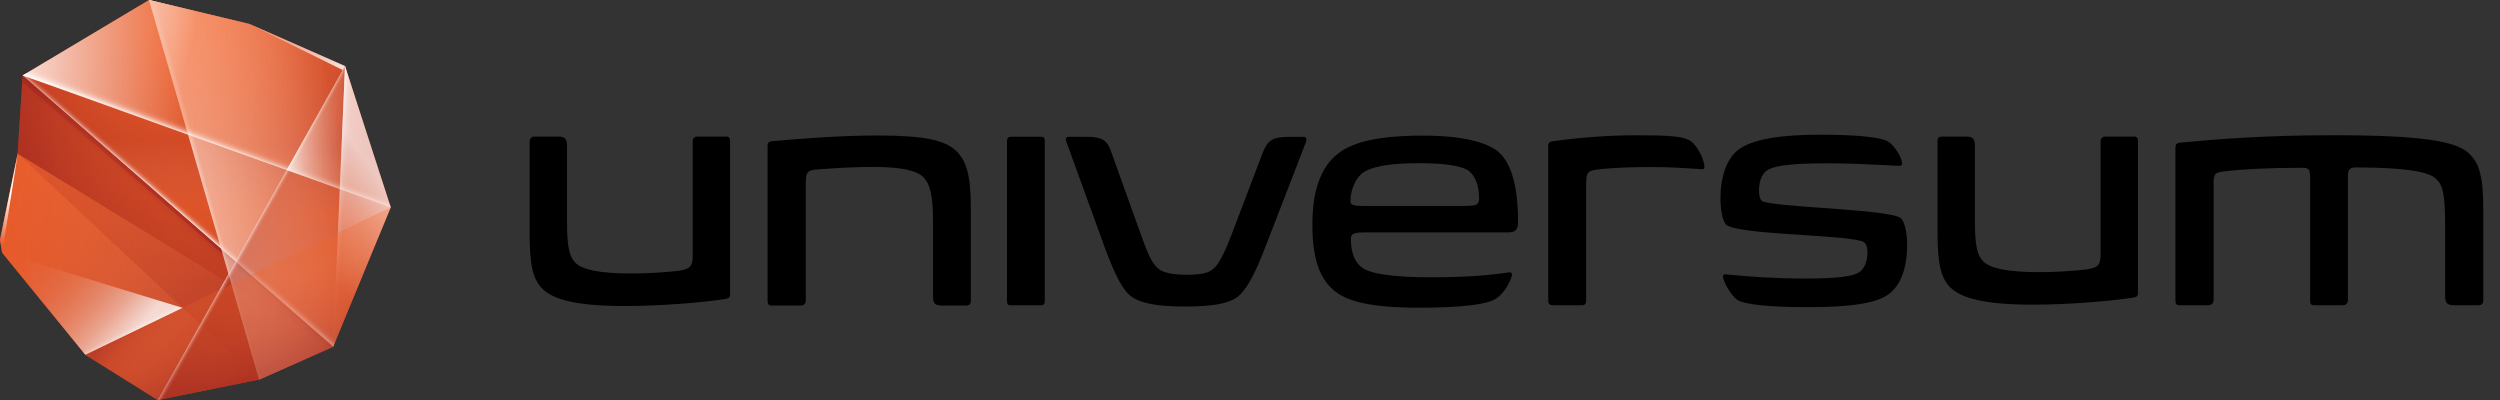 <svg xmlns="http://www.w3.org/2000/svg" width="200" height="32" viewBox="0 0 200 32" fill="none">
<rect x="0" y="0" width="200" height="32" fill="#333333" stroke="none"/>
<g id="Property 1=Light bg">
<g id="Symbol">
<path id="Vector" d="M12.613 32L6.824 28.377L0.171 20.211L0 19.185L1.409 12.286L1.815 6.036L11.923 0L19.939 1.911L27.602 5.284L31.258 16.584L26.645 27.744L20.73 30.366L12.613 32Z" fill="url(#paint0_radial_1306_5501)"/>
<path id="Vector_2" style="mix-blend-mode:screen" d="M27.602 5.284L19.938 1.911L11.923 0L1.814 6.036L26.645 27.744L31.258 16.584L27.602 5.284Z" fill="url(#paint1_linear_1306_5501)"/>
<path id="Vector_3" style="mix-blend-mode:overlay" opacity="0.8" d="M27.602 5.284L19.938 1.911L11.923 0L1.814 6.036L26.645 27.744L31.258 16.584L27.602 5.284Z" fill="url(#paint2_linear_1306_5501)"/>
<path id="Vector_4" style="mix-blend-mode:multiply" opacity="0.5" d="M1.409 12.286L0 19.185L0.171 20.212L6.824 28.377L12.613 32L20.73 30.366L26.645 27.744L1.815 6.036L1.409 12.286Z" fill="url(#paint3_linear_1306_5501)"/>
<path id="Vector_5" style="mix-blend-mode:multiply" d="M1.78 6.56L26.518 27.802L26.645 27.744L1.815 6.036L1.78 6.56Z" fill="url(#paint4_linear_1306_5501)"/>
<path id="Vector_6" d="M6.824 28.377L12.613 32L20.73 30.366L26.645 27.744L1.409 12.286L0 19.185L0.171 20.211L6.824 28.377Z" fill="url(#paint5_linear_1306_5501)"/>
<path id="Vector_7" d="M6.824 28.377L12.613 32L20.73 30.366L1.409 12.286L0 19.185L0.171 20.211L6.824 28.377Z" fill="url(#paint6_linear_1306_5501)"/>
<path id="Vector_8" d="M31.258 16.584L27.602 5.284L19.939 1.911L11.923 0L20.73 30.366L26.645 27.744L31.258 16.584Z" fill="url(#paint7_linear_1306_5501)"/>
<path id="Vector_9" style="mix-blend-mode:overlay" opacity="0.8" d="M31.258 16.584L27.602 5.284L19.939 1.911L11.923 0L20.73 30.366L26.645 27.744L31.258 16.584Z" fill="url(#paint8_linear_1306_5501)"/>
<path id="Vector_10" style="mix-blend-mode:overlay" opacity="0.5" d="M31.258 16.584L27.602 5.284L19.939 1.911L11.923 0L20.73 30.366L26.645 27.744L31.258 16.584Z" fill="url(#paint9_linear_1306_5501)"/>
<path id="Vector_11" style="mix-blend-mode:overlay" opacity="0.3" d="M31.258 16.584L27.602 5.284L19.939 1.911L11.923 0L20.73 30.366L26.645 27.744L31.258 16.584Z" fill="url(#paint10_linear_1306_5501)"/>
<path id="Vector_12" d="M19.938 1.911L11.923 0L1.814 6.036L31.258 16.584L27.602 5.284L19.938 1.911Z" fill="url(#paint11_linear_1306_5501)"/>
<path id="Vector_13" style="mix-blend-mode:overlay" opacity="0.8" d="M19.938 1.911L11.923 0L1.814 6.036L31.258 16.584L27.602 5.284L19.938 1.911Z" fill="url(#paint12_linear_1306_5501)"/>
<path id="Vector_14" d="M26.645 27.744L31.258 16.584L27.602 5.284L12.613 32L20.73 30.366L26.645 27.744Z" fill="url(#paint13_linear_1306_5501)"/>
<path id="Vector_15" style="mix-blend-mode:overlay" opacity="0.6" d="M26.645 27.744L31.258 16.584L27.602 5.284L12.613 32L20.73 30.366L26.645 27.744Z" fill="url(#paint14_linear_1306_5501)"/>
<path id="Vector_16" style="mix-blend-mode:overlay" opacity="0.7" d="M27.602 5.284L26.645 27.744L31.258 16.584L27.602 5.284Z" fill="url(#paint15_linear_1306_5501)"/>
<path id="Vector_17" style="mix-blend-mode:overlay" opacity="0.8" d="M27.602 5.284L26.645 27.744L31.258 16.584L27.602 5.284Z" fill="url(#paint16_linear_1306_5501)"/>
<path id="Vector_18" style="mix-blend-mode:multiply" opacity="0.5" d="M20.73 30.366L26.645 27.744L31.258 16.584L6.824 28.377L12.613 32L20.73 30.366Z" fill="url(#paint17_linear_1306_5501)"/>
<path id="Vector_19" style="mix-blend-mode:multiply" opacity="0.5" d="M20.73 30.366L26.645 27.744L31.258 16.584L6.824 28.377L12.613 32L20.73 30.366Z" fill="url(#paint18_linear_1306_5501)"/>
<path id="Vector_20" style="mix-blend-mode:multiply" opacity="0.5" d="M1.409 12.286L1.815 6.036L17.701 19.927L18.524 22.76L1.409 12.286Z" fill="url(#paint19_linear_1306_5501)"/>
<path id="Vector_21" style="mix-blend-mode:overlay" opacity="0.8" d="M11.923 0L15 10.61L1.814 6.036L11.923 0Z" fill="url(#paint20_linear_1306_5501)"/>
<path id="Vector_22" style="mix-blend-mode:overlay" d="M1.409 12.392L0 19.185L0.171 20.211L1.409 12.392Z" fill="url(#paint21_linear_1306_5501)"/>
<path id="Vector_23" style="mix-blend-mode:overlay" opacity="0.9" d="M19.939 1.911L27.421 5.605L27.602 5.284L19.939 1.911Z" fill="url(#paint22_linear_1306_5501)"/>
<path id="Vector_24" style="mix-blend-mode:overlay" opacity="0.8" d="M27.602 5.284L22.935 13.601L31.258 16.584L27.602 5.284Z" fill="url(#paint23_linear_1306_5501)"/>
<path id="Vector_25" style="mix-blend-mode:overlay" opacity="0.8" d="M0.171 20.211L14.597 24.627L6.824 28.377L0.171 20.211Z" fill="url(#paint24_linear_1306_5501)"/>
<path id="Vector_26" style="mix-blend-mode:overlay" opacity="0.3" d="M0.171 20.211L14.597 24.627L6.824 28.377L0.171 20.211Z" fill="url(#paint25_linear_1306_5501)"/>
</g>
<g id="ordbildLogo" fill="currentColor">
<path d="M145.743 16.629C148.472 16.828 151.45 17.044 152.026 17.426L152.03 17.424C152.346 17.619 152.572 18.614 152.572 19.573C152.572 21.495 152.03 22.766 151.24 23.418C150.479 24.096 148.809 24.573 144.622 24.573C141.482 24.573 139.586 24.352 139.025 24.014C138.458 23.644 137.891 22.57 137.837 22.145C137.806 22.032 137.891 21.918 138.091 21.947C139.9 22.145 142.187 22.284 144.395 22.284C147.167 22.284 148.271 22.086 148.745 21.778C149.174 21.465 149.399 20.871 149.399 20.221C149.399 19.827 149.314 19.514 149.118 19.373C148.713 19.1 146.577 18.959 144.286 18.808C141.617 18.632 138.739 18.442 138.147 18.012C137.778 17.759 137.637 16.715 137.637 15.814C137.637 14.145 138.145 12.813 138.881 12.135C139.757 11.345 141.595 10.777 145.61 10.777C148.807 10.777 150.5 11.004 151.04 11.316C151.58 11.654 152.142 12.617 152.171 13.042C152.171 13.182 152.14 13.267 151.886 13.267C151.536 13.253 151.142 13.232 150.707 13.209C149.488 13.145 147.953 13.065 146.202 13.065C142.808 13.065 141.797 13.32 141.309 13.665C140.972 13.92 140.718 14.482 140.718 15.246C140.718 15.644 140.803 15.952 140.943 16.067C141.255 16.303 143.408 16.459 145.743 16.629Z"/>
<path d="M197.449 12.206C196.373 11.298 193.801 10.818 186.619 10.818C181.078 10.818 177.061 11.16 174.404 11.41C174.149 11.441 174.035 11.527 174.035 11.812V24.025C174.035 24.281 174.093 24.419 174.343 24.419H176.638C176.89 24.419 177.088 24.281 177.088 23.994V14.724C177.088 13.903 177.178 13.788 177.964 13.707C179.35 13.538 181.585 13.421 184.159 13.421C184.749 13.421 184.809 13.59 184.809 14.241V24.025C184.809 24.281 184.865 24.419 185.12 24.419H187.438C187.665 24.419 187.832 24.281 187.832 23.994V14.241C187.832 13.676 187.863 13.394 188.461 13.394C192.388 13.394 194.252 13.736 194.846 14.27C195.41 14.781 195.609 15.483 195.609 17.916V23.66C195.609 24.281 195.809 24.421 196.346 24.421H198.266C198.493 24.421 198.664 24.309 198.664 24.027V16.903C198.664 14.043 198.354 13.028 197.447 12.208L197.449 12.206Z"/>
<path d="M170.704 10.929H168.409C168.19 10.929 168.048 11.072 168.048 11.296V20.35C168.048 21.188 167.855 21.413 166.933 21.555C165.785 21.688 164.361 21.772 163.104 21.772C160.507 21.772 159.217 21.44 158.689 20.94C158.187 20.457 157.989 19.677 157.989 17.582V11.658C157.989 11.1 157.822 10.929 157.293 10.929H155.338C155.113 10.929 155.002 11.043 155.002 11.239V18.616C155.002 21.24 155.31 22.301 156.061 23.029C156.957 23.865 158.773 24.373 162.629 24.373C165.649 24.373 169.03 24.063 170.648 23.81C170.927 23.758 171.038 23.698 171.038 23.448V11.295C171.038 11.043 170.981 10.927 170.704 10.927V10.929Z"/>
<path d="M135.087 11.187C134.52 10.902 133.391 10.822 131.016 10.822C128.867 10.822 126.691 10.96 124.23 11.298C123.975 11.327 123.859 11.416 123.859 11.693V24.05C123.859 24.306 123.975 24.419 124.23 24.419H126.575C126.796 24.419 126.891 24.275 126.891 24.079V14.833C126.891 13.732 127 13.674 127.819 13.557C128.982 13.418 130.591 13.363 132.088 13.363C133.641 13.363 134.862 13.448 135.617 13.5C135.825 13.515 135.998 13.527 136.132 13.534C136.301 13.557 136.359 13.445 136.359 13.332C136.332 12.74 135.763 11.521 135.087 11.185V11.187Z"/>
<path fill-rule="evenodd" clip-rule="evenodd" d="M113.812 10.849C117.066 10.849 118.875 11.387 119.807 12.092L119.805 12.088C120.77 12.882 121.445 14.576 121.445 17.745C121.445 18.368 121.247 18.593 120.655 18.593H109.232C108.244 18.593 108.071 18.704 108.071 19.131C108.071 20.037 108.296 20.911 108.947 21.394C109.681 21.959 111.696 22.184 114.577 22.184C117.459 22.184 119.433 21.989 120.682 21.79C120.88 21.761 120.965 21.847 120.965 21.989C120.851 22.526 120.282 23.598 119.55 23.969C118.958 24.306 117.149 24.617 113.612 24.617C109.712 24.617 107.706 24.137 106.652 23.174C105.643 22.301 104.99 20.83 104.99 17.974C104.99 15.118 105.724 13.367 106.967 12.35C107.99 11.5 109.856 10.849 113.812 10.849ZM116.715 16.475C117.508 16.475 117.958 16.475 118.158 16.336L118.162 16.334C118.304 16.219 118.327 16.025 118.327 15.852C118.327 14.887 118.047 14.097 117.51 13.676C117.028 13.307 115.754 13.055 113.522 13.055C110.948 13.055 109.62 13.367 108.968 13.87C108.315 14.412 108.036 15.402 108.036 16.05C108.036 16.39 108.175 16.475 109.139 16.475H116.715Z"/>
<path d="M104.255 10.947H103.152C101.741 10.947 101.399 11.262 101.003 12.254L98.487 18.866C97.895 20.394 97.443 21.271 96.959 21.584C96.622 21.863 95.942 21.98 94.95 21.98C93.764 21.98 93.114 21.805 92.749 21.555C92.267 21.209 91.928 20.619 91.279 18.783L88.932 12.252C88.622 11.26 88.225 10.945 86.95 10.945H85.51C85.253 10.945 85.228 11.147 85.311 11.345L88.422 19.91C89.268 22.176 89.86 23.25 90.512 23.725C91.221 24.238 92.438 24.521 94.785 24.521C97.132 24.521 98.262 24.265 98.967 23.785C99.619 23.279 100.271 22.228 101.172 19.91L104.484 11.345C104.54 11.118 104.54 10.945 104.257 10.945L104.255 10.947Z"/>
<path d="M80.894 10.939H83.3V10.941C83.527 10.941 83.583 11.054 83.583 11.312V24.081C83.583 24.308 83.498 24.419 83.242 24.419H80.84C80.615 24.419 80.559 24.308 80.559 24.081V11.281C80.559 11.054 80.667 10.939 80.894 10.939Z"/>
<path d="M76.451 12.031C75.544 11.21 73.96 10.839 70.174 10.839C67.066 10.839 63.702 11.126 61.772 11.293C61.516 11.322 61.407 11.408 61.407 11.66V24.046C61.407 24.302 61.464 24.442 61.745 24.442H64.063C64.29 24.442 64.463 24.302 64.463 24.046V14.685C64.463 13.809 64.573 13.613 65.334 13.559C65.471 13.55 65.61 13.54 65.752 13.53C66.927 13.448 68.272 13.355 69.887 13.355C72.209 13.355 73.34 13.668 73.847 14.151C74.356 14.656 74.641 15.475 74.641 17.682V23.679C74.641 24.242 74.781 24.44 75.317 24.44H77.299C77.526 24.44 77.664 24.329 77.664 24.073V16.496C77.664 13.864 77.238 12.761 76.45 12.029L76.451 12.031Z"/>
<path d="M55.779 10.927H58.075L58.074 10.929C58.349 10.929 58.406 11.045 58.406 11.296V23.56C58.406 23.812 58.295 23.869 58.016 23.921C56.398 24.175 53.016 24.483 49.997 24.483C46.141 24.483 44.325 23.977 43.429 23.139C42.675 22.41 42.37 21.349 42.37 18.726V11.347C42.37 11.152 42.483 10.927 42.706 10.927H44.661C45.191 10.927 45.359 11.1 45.359 11.658V17.692C45.359 19.785 45.557 20.567 46.058 21.048C46.589 21.547 47.877 21.88 50.473 21.88C51.73 21.88 53.155 21.795 54.302 21.663C55.223 21.518 55.417 21.297 55.417 20.457V11.295C55.417 11.072 55.561 10.927 55.779 10.927Z"/>
</g>
</g>
<defs>
<radialGradient id="paint0_radial_1306_5501" cx="0" cy="0" r="1" gradientUnits="userSpaceOnUse" gradientTransform="translate(15.118 1.976) scale(29.176)">
<stop stop-color="#F2622B"/>
<stop offset="1" stop-color="#901A1C"/>
</radialGradient>
<linearGradient id="paint1_linear_1306_5501" x1="16.284" y1="16.659" x2="16.529" y2="11.483" gradientUnits="userSpaceOnUse">
<stop stop-color="#F2622B" stop-opacity="0.6"/>
<stop offset="1" stop-color="#F68A5B" stop-opacity="0"/>
</linearGradient>
<linearGradient id="paint2_linear_1306_5501" x1="14.255" y1="16.863" x2="14.645" y2="16.411" gradientUnits="userSpaceOnUse">
<stop stop-color="white" stop-opacity="0.98"/>
<stop offset="0.09" stop-color="white" stop-opacity="0.78"/>
<stop offset="0.17" stop-color="white" stop-opacity="0.59"/>
<stop offset="0.26" stop-color="white" stop-opacity="0.43"/>
<stop offset="0.35" stop-color="white" stop-opacity="0.3"/>
<stop offset="0.45" stop-color="white" stop-opacity="0.19"/>
<stop offset="0.55" stop-color="white" stop-opacity="0.11"/>
<stop offset="0.67" stop-color="white" stop-opacity="0.05"/>
<stop offset="0.8" stop-color="white" stop-opacity="0.01"/>
<stop offset="1" stop-color="white" stop-opacity="0"/>
</linearGradient>
<linearGradient id="paint3_linear_1306_5501" x1="14.243" y1="16.875" x2="13.515" y2="17.699" gradientUnits="userSpaceOnUse">
<stop stop-color="#901A1C" stop-opacity="0.8"/>
<stop offset="0.31" stop-color="#BA3922" stop-opacity="0.58"/>
<stop offset="0.71" stop-color="#E35728" stop-opacity="0.37"/>
<stop offset="1" stop-color="#F2622B" stop-opacity="0.3"/>
</linearGradient>
<linearGradient id="paint4_linear_1306_5501" x1="24.144" y1="28.538" x2="7.521" y2="9.48" gradientUnits="userSpaceOnUse">
<stop stop-color="#901A1C" stop-opacity="0.8"/>
<stop offset="1" stop-color="#901A1C" stop-opacity="0.3"/>
</linearGradient>
<linearGradient id="paint5_linear_1306_5501" x1="0" y1="22.143" x2="26.645" y2="22.143" gradientUnits="userSpaceOnUse">
<stop stop-color="#F2622B" stop-opacity="0.6"/>
<stop offset="1" stop-color="#F68A5B" stop-opacity="0"/>
</linearGradient>
<linearGradient id="paint6_linear_1306_5501" x1="0" y1="22.143" x2="20.73" y2="22.143" gradientUnits="userSpaceOnUse">
<stop stop-color="#F2622B" stop-opacity="0.6"/>
<stop offset="1" stop-color="#F68A5B" stop-opacity="0"/>
</linearGradient>
<linearGradient id="paint7_linear_1306_5501" x1="11.923" y1="15.183" x2="31.258" y2="15.183" gradientUnits="userSpaceOnUse">
<stop stop-color="#F2622B" stop-opacity="0.6"/>
<stop offset="1" stop-color="#F68A5B" stop-opacity="0"/>
</linearGradient>
<linearGradient id="paint8_linear_1306_5501" x1="8.848" y1="13.476" x2="12.867" y2="14.393" gradientUnits="userSpaceOnUse">
<stop stop-color="white"/>
<stop offset="1" stop-color="white" stop-opacity="0"/>
</linearGradient>
<linearGradient id="paint9_linear_1306_5501" x1="15.516" y1="15.373" x2="27.731" y2="12.519" gradientUnits="userSpaceOnUse">
<stop stop-color="white"/>
<stop offset="1" stop-color="white" stop-opacity="0"/>
</linearGradient>
<linearGradient id="paint10_linear_1306_5501" x1="16.363" y1="15.172" x2="16.663" y2="15.089" gradientUnits="userSpaceOnUse">
<stop stop-color="white"/>
<stop offset="1" stop-color="white" stop-opacity="0"/>
</linearGradient>
<linearGradient id="paint11_linear_1306_5501" x1="1.814" y1="8.292" x2="31.258" y2="8.292" gradientUnits="userSpaceOnUse">
<stop stop-color="#F2622B" stop-opacity="0.6"/>
<stop offset="1" stop-color="#F68A5B" stop-opacity="0"/>
</linearGradient>
<linearGradient id="paint12_linear_1306_5501" x1="16.54" y1="11.3" x2="16.823" y2="10.53" gradientUnits="userSpaceOnUse">
<stop stop-color="white" stop-opacity="0.98"/>
<stop offset="0.09" stop-color="white" stop-opacity="0.78"/>
<stop offset="0.17" stop-color="white" stop-opacity="0.59"/>
<stop offset="0.26" stop-color="white" stop-opacity="0.43"/>
<stop offset="0.35" stop-color="white" stop-opacity="0.3"/>
<stop offset="0.45" stop-color="white" stop-opacity="0.19"/>
<stop offset="0.55" stop-color="white" stop-opacity="0.11"/>
<stop offset="0.67" stop-color="white" stop-opacity="0.05"/>
<stop offset="0.8" stop-color="white" stop-opacity="0.01"/>
<stop offset="1" stop-color="white" stop-opacity="0"/>
</linearGradient>
<linearGradient id="paint13_linear_1306_5501" x1="12.613" y1="18.643" x2="31.258" y2="18.643" gradientUnits="userSpaceOnUse">
<stop stop-color="#901A1C" stop-opacity="0.6"/>
<stop offset="1" stop-color="#F2622B" stop-opacity="0"/>
</linearGradient>
<linearGradient id="paint14_linear_1306_5501" x1="20.127" y1="18.653" x2="20.506" y2="18.864" gradientUnits="userSpaceOnUse">
<stop stop-color="white" stop-opacity="0.98"/>
<stop offset="0.09" stop-color="white" stop-opacity="0.78"/>
<stop offset="0.17" stop-color="white" stop-opacity="0.59"/>
<stop offset="0.26" stop-color="white" stop-opacity="0.43"/>
<stop offset="0.35" stop-color="white" stop-opacity="0.3"/>
<stop offset="0.45" stop-color="white" stop-opacity="0.19"/>
<stop offset="0.55" stop-color="white" stop-opacity="0.11"/>
<stop offset="0.67" stop-color="white" stop-opacity="0.05"/>
<stop offset="0.8" stop-color="white" stop-opacity="0.01"/>
<stop offset="1" stop-color="white" stop-opacity="0"/>
</linearGradient>
<linearGradient id="paint15_linear_1306_5501" x1="30.264" y1="14.278" x2="23.988" y2="18.747" gradientUnits="userSpaceOnUse">
<stop stop-color="white"/>
<stop offset="1" stop-color="white" stop-opacity="0"/>
</linearGradient>
<linearGradient id="paint16_linear_1306_5501" x1="26.739" y1="16.484" x2="27.767" y2="16.563" gradientUnits="userSpaceOnUse">
<stop stop-color="white" stop-opacity="0.98"/>
<stop offset="0.09" stop-color="white" stop-opacity="0.78"/>
<stop offset="0.17" stop-color="white" stop-opacity="0.59"/>
<stop offset="0.26" stop-color="white" stop-opacity="0.43"/>
<stop offset="0.35" stop-color="white" stop-opacity="0.3"/>
<stop offset="0.45" stop-color="white" stop-opacity="0.19"/>
<stop offset="0.55" stop-color="white" stop-opacity="0.11"/>
<stop offset="0.67" stop-color="white" stop-opacity="0.05"/>
<stop offset="0.8" stop-color="white" stop-opacity="0.01"/>
<stop offset="1" stop-color="white" stop-opacity="0"/>
</linearGradient>
<linearGradient id="paint17_linear_1306_5501" x1="21.119" y1="30.034" x2="19.227" y2="23.158" gradientUnits="userSpaceOnUse">
<stop stop-color="#901A1C" stop-opacity="0.8"/>
<stop offset="1" stop-color="#F2622B" stop-opacity="0.3"/>
</linearGradient>
<linearGradient id="paint18_linear_1306_5501" x1="15.9" y1="19.516" x2="19.227" y2="22.656" gradientUnits="userSpaceOnUse">
<stop stop-color="#901A1C" stop-opacity="0.8"/>
<stop offset="0.31" stop-color="#BA3922" stop-opacity="0.58"/>
<stop offset="0.71" stop-color="#E35728" stop-opacity="0.37"/>
<stop offset="1" stop-color="#F2622B" stop-opacity="0.3"/>
</linearGradient>
<linearGradient id="paint19_linear_1306_5501" x1="1.409" y1="14.399" x2="18.524" y2="14.399" gradientUnits="userSpaceOnUse">
<stop stop-color="#901A1C" stop-opacity="0.8"/>
<stop offset="1" stop-color="#F2622B" stop-opacity="0.25"/>
</linearGradient>
<linearGradient id="paint20_linear_1306_5501" x1="1.814" y1="5.305" x2="15" y2="5.305" gradientUnits="userSpaceOnUse">
<stop stop-color="white"/>
<stop offset="1" stop-color="white" stop-opacity="0"/>
</linearGradient>
<linearGradient id="paint21_linear_1306_5501" x1="1.076" y1="15.573" x2="-0.431" y2="19.408" gradientUnits="userSpaceOnUse">
<stop stop-color="white"/>
<stop offset="1" stop-color="white" stop-opacity="0"/>
</linearGradient>
<linearGradient id="paint22_linear_1306_5501" x1="27.714" y1="6.633" x2="18.86" y2="-0.181" gradientUnits="userSpaceOnUse">
<stop stop-color="white"/>
<stop offset="1" stop-color="white" stop-opacity="0"/>
</linearGradient>
<linearGradient id="paint23_linear_1306_5501" x1="22.935" y1="10.935" x2="31.258" y2="10.935" gradientUnits="userSpaceOnUse">
<stop stop-color="white" stop-opacity="0.98"/>
<stop offset="0.09" stop-color="white" stop-opacity="0.78"/>
<stop offset="0.17" stop-color="white" stop-opacity="0.59"/>
<stop offset="0.26" stop-color="white" stop-opacity="0.43"/>
<stop offset="0.35" stop-color="white" stop-opacity="0.3"/>
<stop offset="0.45" stop-color="white" stop-opacity="0.19"/>
<stop offset="0.55" stop-color="white" stop-opacity="0.11"/>
<stop offset="0.67" stop-color="white" stop-opacity="0.05"/>
<stop offset="0.8" stop-color="white" stop-opacity="0.01"/>
<stop offset="1" stop-color="white" stop-opacity="0"/>
</linearGradient>
<linearGradient id="paint24_linear_1306_5501" x1="10.791" y1="26.576" x2="1.269" y2="17.882" gradientUnits="userSpaceOnUse">
<stop stop-color="white" stop-opacity="0.98"/>
<stop offset="0.09" stop-color="white" stop-opacity="0.78"/>
<stop offset="0.17" stop-color="white" stop-opacity="0.59"/>
<stop offset="0.26" stop-color="white" stop-opacity="0.43"/>
<stop offset="0.35" stop-color="white" stop-opacity="0.3"/>
<stop offset="0.45" stop-color="white" stop-opacity="0.19"/>
<stop offset="0.55" stop-color="white" stop-opacity="0.11"/>
<stop offset="0.67" stop-color="white" stop-opacity="0.05"/>
<stop offset="0.8" stop-color="white" stop-opacity="0.01"/>
<stop offset="1" stop-color="white" stop-opacity="0"/>
</linearGradient>
<linearGradient id="paint25_linear_1306_5501" x1="9.709" y1="26.977" x2="9.557" y2="26.677" gradientUnits="userSpaceOnUse">
<stop stop-color="white"/>
<stop offset="1" stop-color="white" stop-opacity="0"/>
</linearGradient>
</defs>
</svg>